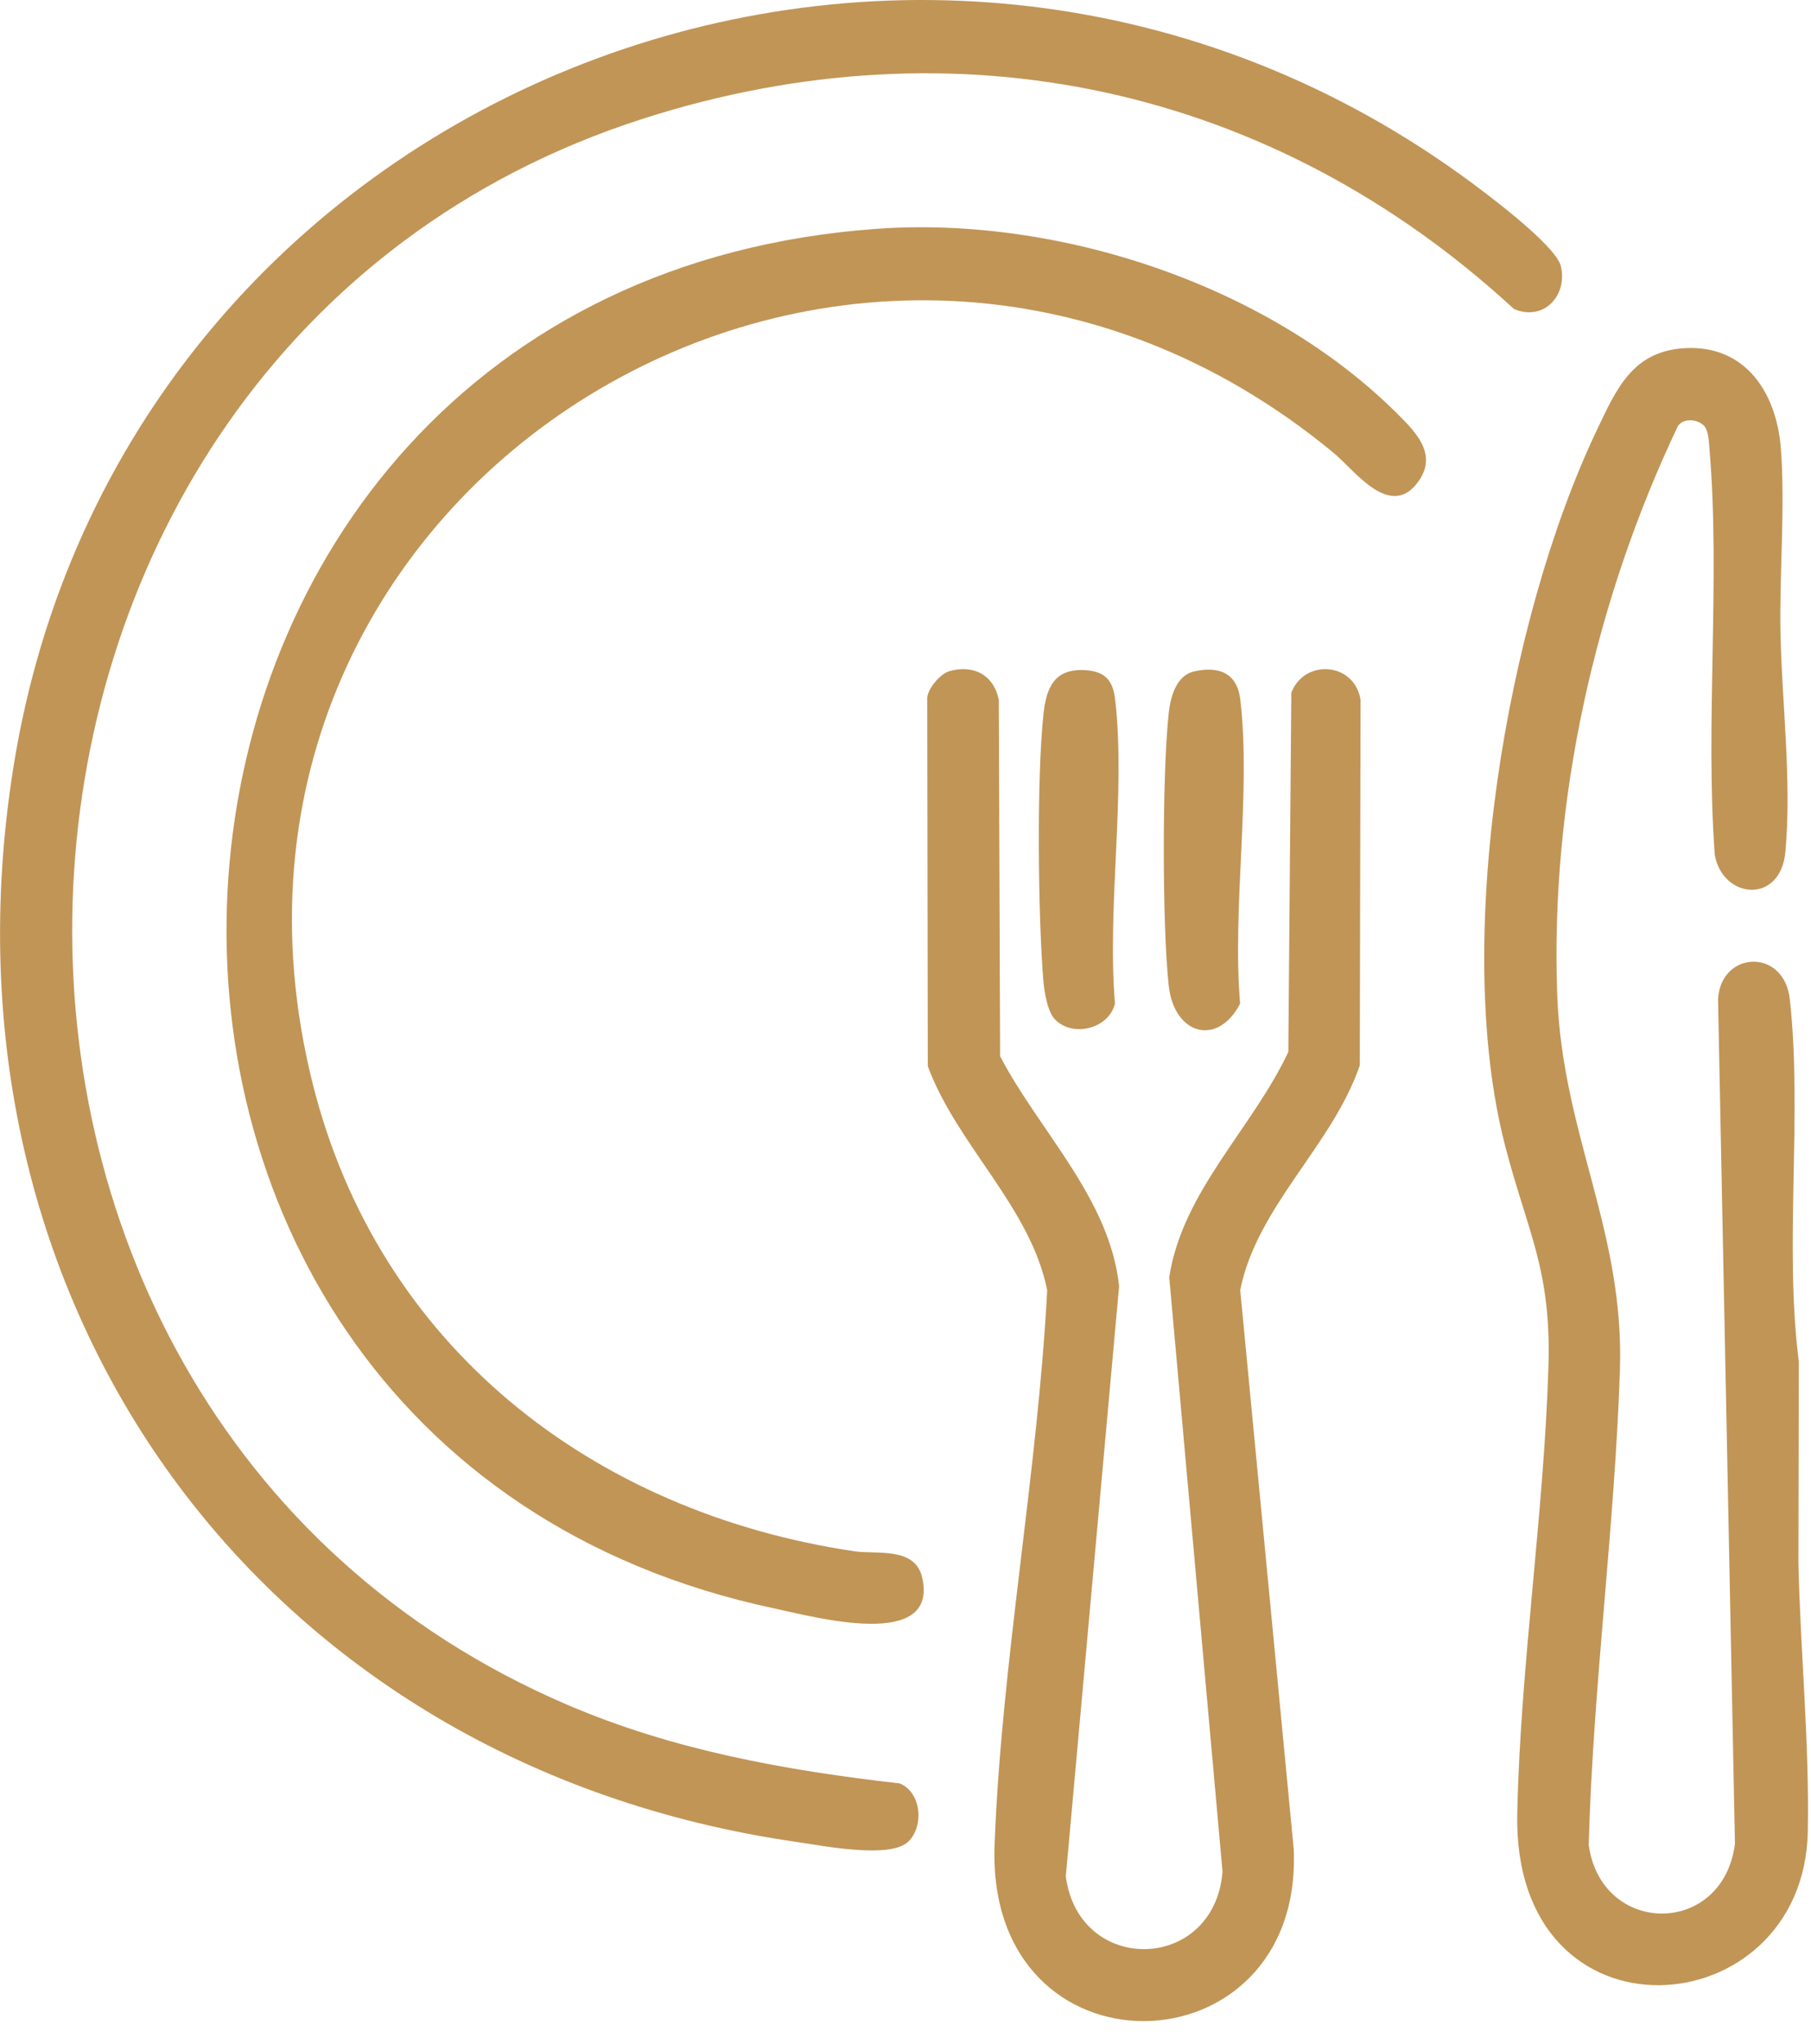 <svg width="78" height="88" viewBox="0 0 78 88" fill="none" xmlns="http://www.w3.org/2000/svg">
<path d="M39.129 79.292C38.357 80.068 35.417 79.472 34.311 79.315C11.252 75.992 -3.096 56.154 0.573 33.066C5.204 3.918 39.149 -9.551 62.903 7.519C63.802 8.165 67.023 10.544 67.231 11.475C67.514 12.763 66.465 13.844 65.206 13.305C54.804 3.717 41.218 0.769 27.681 5.116C-3.42 15.102 -5.542 60.558 24.434 73.409C29.011 75.37 33.82 76.23 38.752 76.795C39.691 77.187 39.801 78.623 39.129 79.295V79.292Z" fill="#C19556"/>
<path d="M73.378 18.321C73.108 18.047 72.493 17.987 72.262 18.358C68.7 25.848 66.762 34.498 67.07 42.845C67.294 48.862 69.973 52.991 69.77 59.018C69.542 65.815 68.61 72.635 68.426 79.445C68.974 83.381 74.21 83.401 74.725 79.395L73.996 43.022C74.12 40.934 76.843 40.813 77.087 43.025C77.639 47.988 76.837 53.641 77.475 58.627L77.458 67.311C77.542 71.096 77.936 75.085 77.862 78.863C77.699 87.33 65.138 88.307 65.349 78.094C65.479 71.779 66.502 65.163 66.692 58.824C66.816 54.645 65.793 53.068 64.824 49.33C62.545 40.519 64.871 26.724 68.774 18.526C69.619 16.752 70.311 15.119 72.566 14.992C75.203 14.844 76.526 16.953 76.703 19.322C76.894 21.832 76.636 24.673 76.686 27.237C76.746 30.309 77.177 33.588 76.897 36.677C76.69 38.956 74.197 38.718 73.856 36.814C73.439 31.179 74.103 24.884 73.626 19.319C73.599 19.014 73.596 18.536 73.378 18.315V18.321Z" fill="#C19556"/>
<path d="M40.856 28.91C41.915 28.592 42.801 29.06 43.018 30.131L43.075 45.485C44.786 48.748 47.789 51.589 48.2 55.38L45.905 80.797C46.463 85.061 52.29 84.95 52.655 80.603L50.359 54.999C50.924 51.304 53.938 48.594 55.488 45.297L55.618 29.823C56.203 28.341 58.345 28.528 58.599 30.134L58.566 45.876C57.386 49.327 54.132 51.95 53.416 55.554L55.722 79.639C56.13 89.354 42.457 89.696 42.837 79.448C43.128 71.621 44.692 63.422 45.103 55.558C44.385 51.974 41.224 49.32 39.961 45.913L39.937 30.118C39.9 29.703 40.495 29.023 40.853 28.916L40.856 28.91Z" fill="#C19556"/>
<path d="M37.795 9.851C45.571 9.302 54.576 12.247 60.153 17.786C60.935 18.566 61.92 19.516 61.122 20.687C59.912 22.461 58.338 20.245 57.46 19.519C36.937 2.526 7.034 20.851 13.46 46.633C16.287 57.974 25.512 65.119 36.8 66.799C37.739 66.939 39.409 66.591 39.717 67.923C40.445 71.096 35.092 69.63 33.375 69.265C-0.324 62.144 2.824 12.321 37.795 9.851Z" fill="#C19556"/>
<path d="M51.437 28.909C52.51 28.668 53.285 28.992 53.419 30.117C53.893 34.146 53.061 39.089 53.412 43.218C52.44 45.086 50.572 44.557 50.338 42.452C50.054 39.882 50.054 33.269 50.338 30.699C50.415 30 50.659 29.086 51.437 28.909Z" fill="#C19556"/>
<path d="M45.392 43.841C45.115 43.513 44.978 42.707 44.941 42.268C44.707 39.467 44.644 33.44 44.948 30.699C45.078 29.528 45.472 28.768 46.772 28.859C47.614 28.919 47.935 29.317 48.029 30.117C48.496 34.156 47.674 39.079 48.022 43.219C47.738 44.346 46.111 44.691 45.389 43.841H45.392Z" fill="#C19556"/>
</svg>
